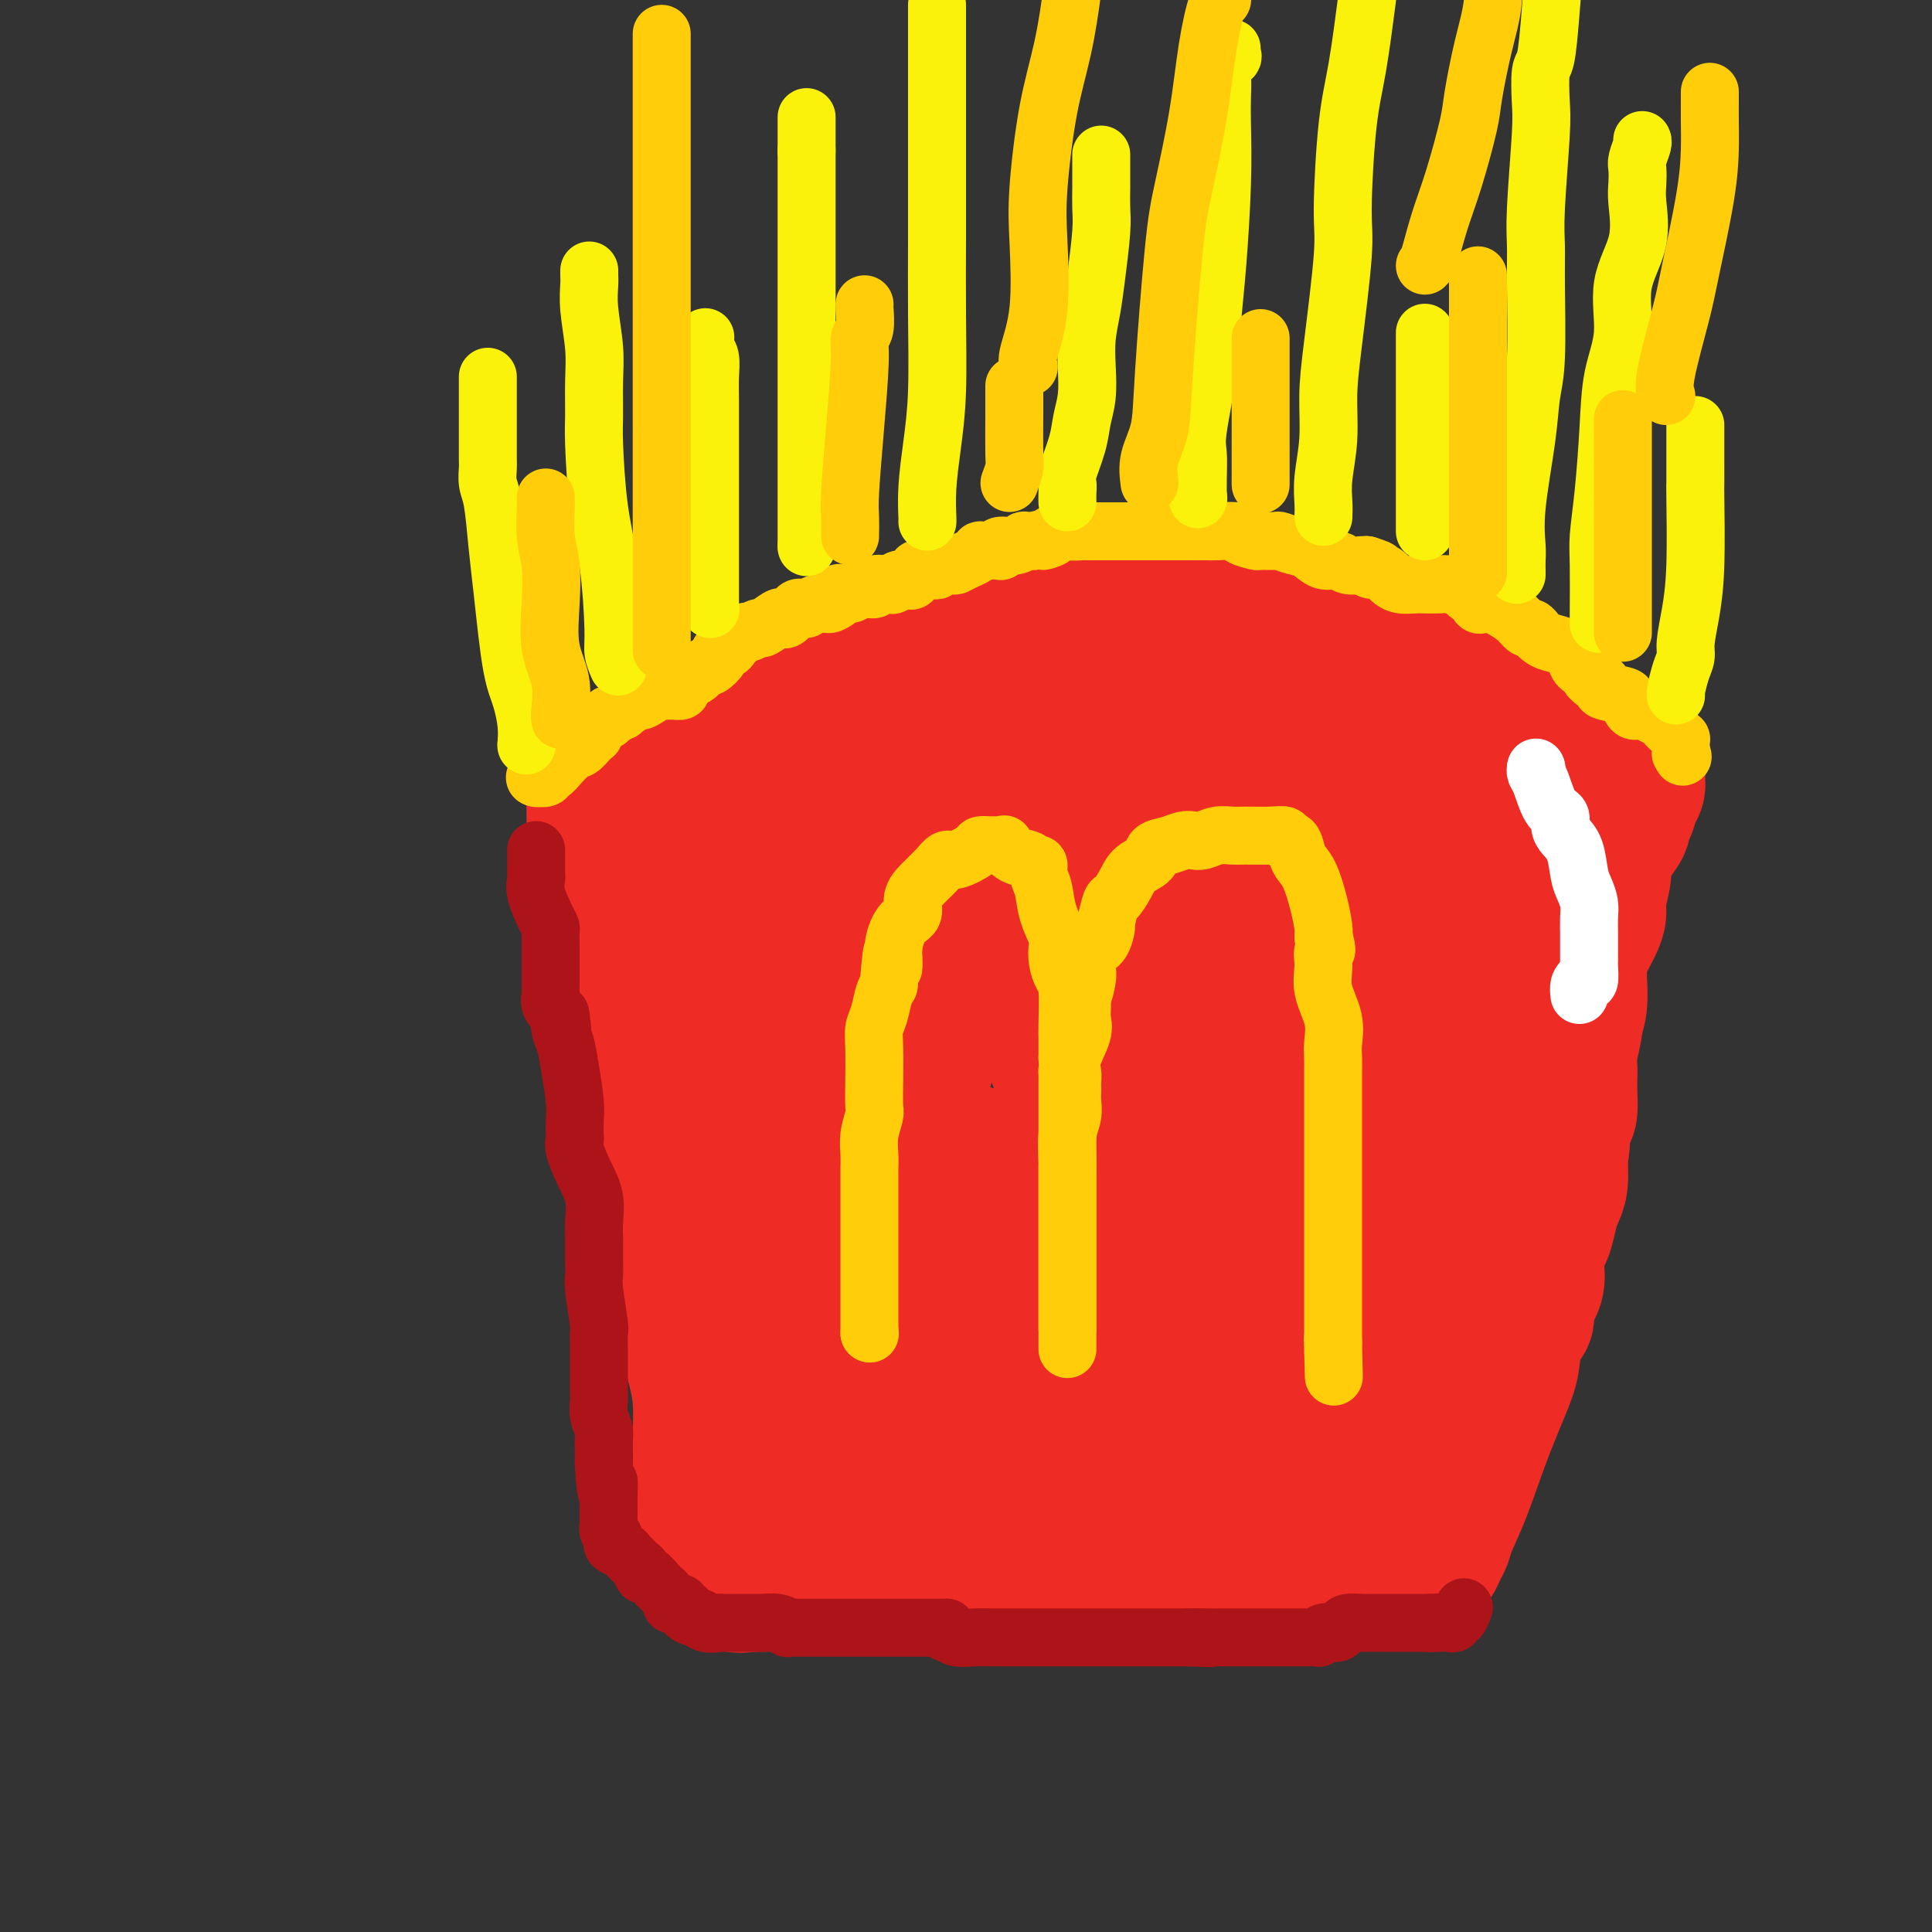 <svg viewBox='0 0 400 400' version='1.1' xmlns='http://www.w3.org/2000/svg' xmlns:xlink='http://www.w3.org/1999/xlink'><rect x="0" y="0" width="400" height="400" fill="#333333" stroke="none"/><g fill='none' stroke='rgb(238,43,36)' stroke-width='28' stroke-linecap='round' stroke-linejoin='round'><path d='M123,166c0.000,0.000 0.100,0.100 0.1,0.1'/><path d='M123,166c0.002,-0.192 0.004,-0.385 0,0c-0.004,0.385 -0.015,1.346 0,2c0.015,0.654 0.055,0.999 0,3c-0.055,2.001 -0.204,5.656 0,8c0.204,2.344 0.762,3.376 1,5c0.238,1.624 0.156,3.841 0,5c-0.156,1.159 -0.387,1.259 0,2c0.387,0.741 1.393,2.122 2,4c0.607,1.878 0.814,4.254 2,8c1.186,3.746 3.349,8.863 4,12c0.651,3.137 -0.211,4.293 0,5c0.211,0.707 1.493,0.966 2,2c0.507,1.034 0.237,2.843 0,4c-0.237,1.157 -0.442,1.661 0,3c0.442,1.339 1.531,3.514 2,6c0.469,2.486 0.319,5.285 1,8c0.681,2.715 2.195,5.347 3,7c0.805,1.653 0.903,2.326 1,3'/><path d='M141,253c2.647,10.555 0.766,4.941 0,4c-0.766,-0.941 -0.415,2.791 0,5c0.415,2.209 0.895,2.894 1,4c0.105,1.106 -0.165,2.633 0,4c0.165,1.367 0.766,2.575 1,4c0.234,1.425 0.101,3.066 0,4c-0.101,0.934 -0.171,1.162 0,2c0.171,0.838 0.582,2.287 1,4c0.418,1.713 0.844,3.689 1,6c0.156,2.311 0.042,4.956 0,7c-0.042,2.044 -0.011,3.487 0,4c0.011,0.513 0.003,0.096 0,1c-0.003,0.904 -0.001,3.130 0,4c0.001,0.870 0.000,0.385 0,1c-0.000,0.615 0.001,2.329 0,3c-0.001,0.671 -0.002,0.300 0,1c0.002,0.700 0.008,2.470 0,3c-0.008,0.530 -0.030,-0.181 0,0c0.030,0.181 0.112,1.253 0,2c-0.112,0.747 -0.419,1.170 0,2c0.419,0.830 1.564,2.066 2,3c0.436,0.934 0.164,1.564 0,2c-0.164,0.436 -0.221,0.677 0,1c0.221,0.323 0.721,0.728 1,1c0.279,0.272 0.339,0.413 1,1c0.661,0.587 1.923,1.621 3,2c1.077,0.379 1.968,0.101 4,0c2.032,-0.101 5.204,-0.027 7,0c1.796,0.027 2.214,0.007 3,0c0.786,-0.007 1.939,-0.002 3,0c1.061,0.002 2.031,0.001 3,0'/><path d='M172,328c4.031,0.000 4.108,0.000 5,0c0.892,-0.000 2.599,-0.000 4,0c1.401,0.000 2.496,0.000 4,0c1.504,-0.000 3.416,-0.000 5,0c1.584,0.000 2.839,0.000 4,0c1.161,-0.000 2.228,-0.000 3,0c0.772,0.000 1.248,0.000 3,0c1.752,-0.000 4.780,-0.000 7,0c2.220,0.000 3.632,0.000 5,0c1.368,-0.000 2.692,-0.000 4,0c1.308,0.000 2.600,0.001 4,0c1.400,-0.001 2.907,-0.004 4,0c1.093,0.004 1.772,0.015 3,0c1.228,-0.015 3.004,-0.056 5,0c1.996,0.056 4.210,0.207 6,0c1.790,-0.207 3.155,-0.774 4,-1c0.845,-0.226 1.169,-0.112 2,0c0.831,0.112 2.168,0.223 3,0c0.832,-0.223 1.157,-0.778 2,-1c0.843,-0.222 2.203,-0.111 3,0c0.797,0.111 1.031,0.222 2,0c0.969,-0.222 2.673,-0.777 4,-1c1.327,-0.223 2.277,-0.112 3,0c0.723,0.112 1.219,0.226 2,0c0.781,-0.226 1.846,-0.793 3,-1c1.154,-0.207 2.396,-0.056 3,0c0.604,0.056 0.571,0.015 1,0c0.429,-0.015 1.321,-0.004 2,0c0.679,0.004 1.144,0.001 2,0c0.856,-0.001 2.102,-0.000 3,0c0.898,0.000 1.449,0.000 2,0'/><path d='M279,324c16.929,-0.618 5.752,-0.165 2,0c-3.752,0.165 -0.078,0.040 2,0c2.078,-0.040 2.560,0.003 3,0c0.440,-0.003 0.839,-0.053 1,0c0.161,0.053 0.085,0.210 1,0c0.915,-0.210 2.823,-0.787 4,-1c1.177,-0.213 1.625,-0.063 2,0c0.375,0.063 0.678,0.039 1,0c0.322,-0.039 0.662,-0.094 1,0c0.338,0.094 0.673,0.337 1,0c0.327,-0.337 0.645,-1.254 1,-2c0.355,-0.746 0.745,-1.322 1,-2c0.255,-0.678 0.373,-1.459 1,-3c0.627,-1.541 1.763,-3.841 3,-7c1.237,-3.159 2.574,-7.178 4,-11c1.426,-3.822 2.940,-7.449 4,-10c1.060,-2.551 1.664,-4.026 2,-6c0.336,-1.974 0.402,-4.448 1,-6c0.598,-1.552 1.729,-2.182 2,-3c0.271,-0.818 -0.317,-1.823 0,-3c0.317,-1.177 1.538,-2.526 2,-4c0.462,-1.474 0.165,-3.073 0,-4c-0.165,-0.927 -0.199,-1.182 0,-2c0.199,-0.818 0.631,-2.198 1,-3c0.369,-0.802 0.673,-1.024 1,-2c0.327,-0.976 0.675,-2.705 1,-4c0.325,-1.295 0.626,-2.156 1,-3c0.374,-0.844 0.821,-1.670 1,-3c0.179,-1.330 0.089,-3.165 0,-5'/><path d='M323,240c1.038,-6.074 0.135,-4.758 0,-5c-0.135,-0.242 0.500,-2.043 1,-3c0.500,-0.957 0.865,-1.072 1,-2c0.135,-0.928 0.040,-2.670 0,-4c-0.040,-1.330 -0.026,-2.248 0,-3c0.026,-0.752 0.063,-1.336 0,-2c-0.063,-0.664 -0.227,-1.407 0,-3c0.227,-1.593 0.845,-4.038 1,-5c0.155,-0.962 -0.155,-0.443 0,-1c0.155,-0.557 0.773,-2.189 1,-4c0.227,-1.811 0.063,-3.800 0,-5c-0.063,-1.200 -0.024,-1.612 0,-2c0.024,-0.388 0.035,-0.751 0,-1c-0.035,-0.249 -0.116,-0.385 0,-1c0.116,-0.615 0.427,-1.708 1,-3c0.573,-1.292 1.406,-2.783 2,-4c0.594,-1.217 0.947,-2.161 1,-3c0.053,-0.839 -0.194,-1.575 0,-3c0.194,-1.425 0.830,-3.540 1,-5c0.170,-1.460 -0.127,-2.265 0,-3c0.127,-0.735 0.678,-1.399 1,-2c0.322,-0.601 0.415,-1.137 1,-2c0.585,-0.863 1.663,-2.051 2,-3c0.337,-0.949 -0.067,-1.658 0,-2c0.067,-0.342 0.606,-0.316 1,-1c0.394,-0.684 0.642,-2.078 1,-3c0.358,-0.922 0.825,-1.371 1,-2c0.175,-0.629 0.057,-1.437 0,-2c-0.057,-0.563 -0.054,-0.882 0,-1c0.054,-0.118 0.158,-0.034 0,0c-0.158,0.034 -0.579,0.017 -1,0'/><path d='M338,160c1.545,-6.178 -0.092,-1.623 -1,0c-0.908,1.623 -1.086,0.313 -1,0c0.086,-0.313 0.435,0.369 0,0c-0.435,-0.369 -1.653,-1.790 -3,-3c-1.347,-1.210 -2.822,-2.209 -4,-3c-1.178,-0.791 -2.057,-1.374 -3,-2c-0.943,-0.626 -1.949,-1.295 -4,-2c-2.051,-0.705 -5.145,-1.446 -7,-2c-1.855,-0.554 -2.470,-0.923 -4,-1c-1.530,-0.077 -3.975,0.137 -5,0c-1.025,-0.137 -0.630,-0.624 -3,-1c-2.370,-0.376 -7.503,-0.639 -11,-1c-3.497,-0.361 -5.356,-0.819 -7,-1c-1.644,-0.181 -3.072,-0.086 -4,0c-0.928,0.086 -1.356,0.163 -3,0c-1.644,-0.163 -4.505,-0.565 -7,-1c-2.495,-0.435 -4.625,-0.901 -7,-1c-2.375,-0.099 -4.997,0.169 -8,0c-3.003,-0.169 -6.388,-0.776 -8,-1c-1.612,-0.224 -1.451,-0.064 -2,0c-0.549,0.064 -1.808,0.031 -3,0c-1.192,-0.031 -2.318,-0.061 -4,0c-1.682,0.061 -3.922,0.212 -6,0c-2.078,-0.212 -3.995,-0.789 -6,-1c-2.005,-0.211 -4.098,-0.057 -6,0c-1.902,0.057 -3.612,0.015 -5,0c-1.388,-0.015 -2.455,-0.004 -4,0c-1.545,0.004 -3.569,0.001 -5,0c-1.431,-0.001 -2.270,-0.000 -4,0c-1.730,0.000 -4.351,0.000 -6,0c-1.649,-0.000 -2.324,-0.000 -3,0'/><path d='M194,140c-18.897,-0.845 -7.638,0.543 -4,1c3.638,0.457 -0.344,-0.018 -3,0c-2.656,0.018 -3.986,0.530 -5,1c-1.014,0.470 -1.713,0.899 -3,1c-1.287,0.101 -3.163,-0.128 -5,0c-1.837,0.128 -3.635,0.611 -5,1c-1.365,0.389 -2.296,0.685 -3,1c-0.704,0.315 -1.180,0.650 -2,1c-0.820,0.350 -1.985,0.715 -3,1c-1.015,0.285 -1.882,0.489 -3,1c-1.118,0.511 -2.488,1.327 -4,2c-1.512,0.673 -3.167,1.203 -5,2c-1.833,0.797 -3.844,1.861 -5,3c-1.156,1.139 -1.457,2.352 -2,3c-0.543,0.648 -1.330,0.732 -2,1c-0.670,0.268 -1.224,0.720 -2,1c-0.776,0.280 -1.772,0.389 -2,1c-0.228,0.611 0.314,1.726 0,2c-0.314,0.274 -1.485,-0.292 -2,0c-0.515,0.292 -0.376,1.440 -1,2c-0.624,0.560 -2.013,0.530 -3,1c-0.987,0.470 -1.574,1.439 -2,2c-0.426,0.561 -0.693,0.714 -1,1c-0.307,0.286 -0.656,0.705 -1,1c-0.344,0.295 -0.683,0.467 -1,1c-0.317,0.533 -0.610,1.426 -1,2c-0.390,0.574 -0.875,0.828 -1,1c-0.125,0.172 0.111,0.263 0,0c-0.111,-0.263 -0.568,-0.878 0,-1c0.568,-0.122 2.162,0.251 3,0c0.838,-0.251 0.919,-1.125 1,-2'/><path d='M127,171c0.797,-0.262 1.289,0.085 2,0c0.711,-0.085 1.643,-0.600 2,-1c0.357,-0.400 0.141,-0.686 1,-1c0.859,-0.314 2.793,-0.658 4,-1c1.207,-0.342 1.686,-0.683 2,-1c0.314,-0.317 0.462,-0.610 1,-1c0.538,-0.390 1.467,-0.878 2,-1c0.533,-0.122 0.670,0.123 1,0c0.330,-0.123 0.855,-0.613 2,-2c1.145,-1.387 2.912,-3.670 4,-5c1.088,-1.330 1.499,-1.707 3,-3c1.501,-1.293 4.092,-3.502 6,-5c1.908,-1.498 3.133,-2.285 4,-3c0.867,-0.715 1.378,-1.357 3,-2c1.622,-0.643 4.356,-1.288 6,-2c1.644,-0.712 2.198,-1.491 3,-2c0.802,-0.509 1.851,-0.746 3,-1c1.149,-0.254 2.398,-0.524 4,-1c1.602,-0.476 3.556,-1.157 5,-2c1.444,-0.843 2.379,-1.848 4,-3c1.621,-1.152 3.927,-2.451 6,-3c2.073,-0.549 3.914,-0.347 6,-1c2.086,-0.653 4.418,-2.161 6,-3c1.582,-0.839 2.415,-1.009 3,-1c0.585,0.009 0.922,0.199 3,0c2.078,-0.199 5.897,-0.785 9,-1c3.103,-0.215 5.492,-0.058 8,0c2.508,0.058 5.136,0.015 7,0c1.864,-0.015 2.963,-0.004 6,0c3.037,0.004 8.010,0.001 12,0c3.990,-0.001 6.995,-0.001 10,0'/><path d='M265,125c9.451,-0.016 5.579,0.442 5,1c-0.579,0.558 2.134,1.214 4,2c1.866,0.786 2.886,1.702 4,2c1.114,0.298 2.324,-0.022 3,0c0.676,0.022 0.819,0.386 2,1c1.181,0.614 3.399,1.477 5,2c1.601,0.523 2.586,0.705 4,1c1.414,0.295 3.256,0.702 4,1c0.744,0.298 0.391,0.486 1,1c0.609,0.514 2.179,1.354 3,2c0.821,0.646 0.892,1.097 1,1c0.108,-0.097 0.253,-0.742 1,0c0.747,0.742 2.094,2.870 3,4c0.906,1.130 1.369,1.261 2,2c0.631,0.739 1.430,2.085 2,3c0.570,0.915 0.910,1.399 1,2c0.090,0.601 -0.071,1.320 0,2c0.071,0.680 0.373,1.320 1,2c0.627,0.680 1.580,1.401 2,2c0.420,0.599 0.309,1.078 1,2c0.691,0.922 2.184,2.287 3,3c0.816,0.713 0.955,0.775 1,1c0.045,0.225 -0.002,0.615 0,1c0.002,0.385 0.054,0.765 0,1c-0.054,0.235 -0.214,0.324 0,1c0.214,0.676 0.800,1.939 1,4c0.200,2.061 0.012,4.920 0,7c-0.012,2.080 0.151,3.382 0,5c-0.151,1.618 -0.618,3.551 -1,5c-0.382,1.449 -0.681,2.414 -1,4c-0.319,1.586 -0.660,3.793 -1,6'/><path d='M316,196c-0.804,6.865 -1.313,10.529 -2,13c-0.687,2.471 -1.550,3.751 -2,5c-0.450,1.249 -0.487,2.467 -1,4c-0.513,1.533 -1.503,3.380 -2,5c-0.497,1.620 -0.500,3.013 -1,5c-0.500,1.987 -1.496,4.566 -2,7c-0.504,2.434 -0.516,4.721 -1,7c-0.484,2.279 -1.442,4.549 -2,6c-0.558,1.451 -0.718,2.082 -1,3c-0.282,0.918 -0.688,2.121 -1,3c-0.312,0.879 -0.532,1.434 -1,4c-0.468,2.566 -1.186,7.145 -2,10c-0.814,2.855 -1.724,3.987 -2,5c-0.276,1.013 0.081,1.908 0,3c-0.081,1.092 -0.599,2.382 -1,4c-0.401,1.618 -0.686,3.564 -1,5c-0.314,1.436 -0.657,2.363 -1,3c-0.343,0.637 -0.687,0.985 -1,2c-0.313,1.015 -0.596,2.698 -1,4c-0.404,1.302 -0.931,2.224 -1,3c-0.069,0.776 0.320,1.408 0,2c-0.320,0.592 -1.347,1.146 -2,2c-0.653,0.854 -0.931,2.008 -1,3c-0.069,0.992 0.070,1.821 0,2c-0.070,0.179 -0.348,-0.292 -1,0c-0.652,0.292 -1.679,1.346 -2,2c-0.321,0.654 0.063,0.907 0,1c-0.063,0.093 -0.574,0.025 -1,0c-0.426,-0.025 -0.769,-0.007 -1,0c-0.231,0.007 -0.352,0.002 -1,0c-0.648,-0.002 -1.824,-0.001 -3,0'/><path d='M278,309c-1.905,0.171 -3.669,0.098 -6,0c-2.331,-0.098 -5.230,-0.223 -9,0c-3.770,0.223 -8.412,0.792 -12,1c-3.588,0.208 -6.124,0.056 -8,0c-1.876,-0.056 -3.094,-0.015 -5,0c-1.906,0.015 -4.501,0.003 -6,0c-1.499,-0.003 -1.902,0.003 -3,0c-1.098,-0.003 -2.892,-0.015 -4,0c-1.108,0.015 -1.532,0.056 -3,0c-1.468,-0.056 -3.981,-0.208 -6,0c-2.019,0.208 -3.543,0.778 -5,1c-1.457,0.222 -2.848,0.098 -4,0c-1.152,-0.098 -2.064,-0.170 -3,0c-0.936,0.170 -1.894,0.581 -3,1c-1.106,0.419 -2.358,0.844 -3,1c-0.642,0.156 -0.674,0.042 -1,0c-0.326,-0.042 -0.944,-0.011 -2,0c-1.056,0.011 -2.548,0.003 -4,0c-1.452,-0.003 -2.865,-0.001 -4,0c-1.135,0.001 -1.992,0.000 -3,0c-1.008,-0.000 -2.168,0.000 -3,0c-0.832,-0.000 -1.336,-0.001 -2,0c-0.664,0.001 -1.489,0.004 -2,0c-0.511,-0.004 -0.707,-0.015 -1,0c-0.293,0.015 -0.684,0.057 -1,0c-0.316,-0.057 -0.557,-0.211 -1,0c-0.443,0.211 -1.088,0.789 -2,1c-0.912,0.211 -2.090,0.057 -3,0c-0.910,-0.057 -1.553,-0.015 -2,0c-0.447,0.015 -0.699,0.004 -1,0c-0.301,-0.004 -0.650,-0.002 -1,0'/><path d='M165,314c-17.938,0.801 -6.282,0.304 -2,0c4.282,-0.304 1.189,-0.413 0,0c-1.189,0.413 -0.476,1.350 -1,-1c-0.524,-2.350 -2.285,-7.986 -3,-12c-0.715,-4.014 -0.384,-6.407 -1,-9c-0.616,-2.593 -2.178,-5.388 -3,-8c-0.822,-2.612 -0.905,-5.041 -1,-7c-0.095,-1.959 -0.201,-3.448 -1,-7c-0.799,-3.552 -2.291,-9.167 -3,-13c-0.709,-3.833 -0.637,-5.884 -1,-8c-0.363,-2.116 -1.162,-4.297 -2,-7c-0.838,-2.703 -1.716,-5.930 -2,-8c-0.284,-2.070 0.026,-2.984 0,-5c-0.026,-2.016 -0.387,-5.134 -1,-7c-0.613,-1.866 -1.478,-2.481 -2,-4c-0.522,-1.519 -0.700,-3.943 -1,-6c-0.300,-2.057 -0.721,-3.748 -1,-5c-0.279,-1.252 -0.414,-2.065 -1,-4c-0.586,-1.935 -1.621,-4.991 -2,-7c-0.379,-2.009 -0.101,-2.971 0,-4c0.101,-1.029 0.025,-2.124 0,-3c-0.025,-0.876 -0.000,-1.533 0,-2c0.000,-0.467 -0.025,-0.743 0,-1c0.025,-0.257 0.101,-0.496 0,-1c-0.101,-0.504 -0.377,-1.273 0,-2c0.377,-0.727 1.409,-1.412 2,-3c0.591,-1.588 0.741,-4.077 1,-5c0.259,-0.923 0.626,-0.278 1,-1c0.374,-0.722 0.755,-2.810 4,-5c3.245,-2.190 9.356,-4.483 13,-6c3.644,-1.517 4.822,-2.259 6,-3'/><path d='M164,160c4.215,-2.984 2.753,-2.945 3,-3c0.247,-0.055 2.204,-0.205 5,-1c2.796,-0.795 6.431,-2.236 9,-3c2.569,-0.764 4.073,-0.849 6,-1c1.927,-0.151 4.277,-0.366 7,-1c2.723,-0.634 5.819,-1.687 8,-2c2.181,-0.313 3.448,0.112 6,0c2.552,-0.112 6.390,-0.762 9,-1c2.610,-0.238 3.993,-0.065 6,0c2.007,0.065 4.640,0.020 7,0c2.360,-0.020 4.448,-0.016 7,0c2.552,0.016 5.569,0.045 8,0c2.431,-0.045 4.277,-0.165 7,0c2.723,0.165 6.325,0.613 8,1c1.675,0.387 1.424,0.711 2,1c0.576,0.289 1.979,0.544 4,1c2.021,0.456 4.660,1.115 7,2c2.340,0.885 4.381,1.996 6,3c1.619,1.004 2.817,1.902 4,3c1.183,1.098 2.352,2.396 4,4c1.648,1.604 3.775,3.513 5,5c1.225,1.487 1.547,2.552 2,4c0.453,1.448 1.035,3.278 2,4c0.965,0.722 2.311,0.334 4,3c1.689,2.666 3.721,8.385 5,13c1.279,4.615 1.805,8.125 2,10c0.195,1.875 0.061,2.116 0,3c-0.061,0.884 -0.047,2.412 0,4c0.047,1.588 0.128,3.235 0,5c-0.128,1.765 -0.465,3.647 -1,6c-0.535,2.353 -1.267,5.176 -2,8'/><path d='M304,228c-1.106,5.696 -2.372,6.935 -3,8c-0.628,1.065 -0.620,1.956 -1,3c-0.380,1.044 -1.149,2.241 -2,4c-0.851,1.759 -1.783,4.080 -2,6c-0.217,1.920 0.280,3.439 0,5c-0.280,1.561 -1.339,3.163 -2,5c-0.661,1.837 -0.925,3.907 -2,6c-1.075,2.093 -2.962,4.209 -4,6c-1.038,1.791 -1.227,3.258 -2,5c-0.773,1.742 -2.131,3.759 -3,5c-0.869,1.241 -1.249,1.706 -2,3c-0.751,1.294 -1.871,3.418 -3,5c-1.129,1.582 -2.265,2.623 -3,4c-0.735,1.377 -1.069,3.091 -2,4c-0.931,0.909 -2.461,1.014 -4,2c-1.539,0.986 -3.088,2.853 -5,4c-1.912,1.147 -4.187,1.575 -6,2c-1.813,0.425 -3.164,0.847 -5,1c-1.836,0.153 -4.156,0.037 -6,0c-1.844,-0.037 -3.210,0.006 -5,0c-1.790,-0.006 -4.002,-0.060 -6,0c-1.998,0.060 -3.782,0.233 -6,0c-2.218,-0.233 -4.871,-0.871 -7,-1c-2.129,-0.129 -3.733,0.253 -5,0c-1.267,-0.253 -2.198,-1.140 -5,-2c-2.802,-0.860 -7.475,-1.695 -11,-2c-3.525,-0.305 -5.900,-0.082 -8,0c-2.100,0.082 -3.924,0.022 -5,0c-1.076,-0.022 -1.405,-0.006 -2,0c-0.595,0.006 -1.456,0.002 -2,0c-0.544,-0.002 -0.772,-0.001 -1,0'/><path d='M184,301c-7.013,-0.942 -1.547,-0.796 0,-1c1.547,-0.204 -0.825,-0.758 -2,-2c-1.175,-1.242 -1.152,-3.174 -1,-6c0.152,-2.826 0.433,-6.547 0,-9c-0.433,-2.453 -1.580,-3.638 -2,-8c-0.420,-4.362 -0.113,-11.902 0,-17c0.113,-5.098 0.030,-7.754 0,-10c-0.030,-2.246 -0.008,-4.084 0,-6c0.008,-1.916 0.002,-3.912 0,-7c-0.002,-3.088 -0.002,-7.270 0,-10c0.002,-2.730 0.004,-4.009 0,-5c-0.004,-0.991 -0.013,-1.693 0,-3c0.013,-1.307 0.049,-3.217 0,-4c-0.049,-0.783 -0.182,-0.439 0,-1c0.182,-0.561 0.679,-2.027 1,-3c0.321,-0.973 0.467,-1.454 1,-3c0.533,-1.546 1.452,-4.157 2,-6c0.548,-1.843 0.724,-2.917 1,-4c0.276,-1.083 0.651,-2.176 1,-3c0.349,-0.824 0.670,-1.379 1,-2c0.330,-0.621 0.669,-1.308 1,-2c0.331,-0.692 0.655,-1.389 1,-2c0.345,-0.611 0.712,-1.136 1,-2c0.288,-0.864 0.499,-2.069 1,-3c0.501,-0.931 1.293,-1.590 2,-2c0.707,-0.410 1.330,-0.570 2,-1c0.670,-0.430 1.387,-1.129 2,-2c0.613,-0.871 1.123,-1.914 2,-3c0.877,-1.086 2.121,-2.215 3,-3c0.879,-0.785 1.394,-1.224 2,-2c0.606,-0.776 1.303,-1.888 2,-3'/><path d='M205,166c2.823,-3.126 2.379,-2.941 3,-3c0.621,-0.059 2.306,-0.362 3,-1c0.694,-0.638 0.397,-1.611 1,-2c0.603,-0.389 2.108,-0.195 3,0c0.892,0.195 1.172,0.392 2,0c0.828,-0.392 2.204,-1.373 4,-2c1.796,-0.627 4.011,-0.901 6,-1c1.989,-0.099 3.751,-0.023 5,0c1.249,0.023 1.986,-0.006 3,0c1.014,0.006 2.306,0.047 3,0c0.694,-0.047 0.790,-0.184 2,0c1.210,0.184 3.534,0.688 5,1c1.466,0.312 2.075,0.433 3,1c0.925,0.567 2.165,1.580 4,4c1.835,2.420 4.265,6.248 6,9c1.735,2.752 2.776,4.428 4,6c1.224,1.572 2.633,3.039 4,5c1.367,1.961 2.693,4.417 5,9c2.307,4.583 5.595,11.292 7,15c1.405,3.708 0.927,4.414 1,6c0.073,1.586 0.697,4.052 1,7c0.303,2.948 0.284,6.378 0,11c-0.284,4.622 -0.832,10.436 -2,14c-1.168,3.564 -2.954,4.877 -4,7c-1.046,2.123 -1.352,5.054 -3,10c-1.648,4.946 -4.638,11.905 -7,16c-2.362,4.095 -4.094,5.327 -6,7c-1.906,1.673 -3.985,3.789 -6,6c-2.015,2.211 -3.966,4.518 -7,7c-3.034,2.482 -7.153,5.138 -10,7c-2.847,1.862 -4.424,2.931 -6,4'/><path d='M229,309c-6.317,5.230 -4.608,2.805 -7,2c-2.392,-0.805 -8.885,0.011 -13,0c-4.115,-0.011 -5.853,-0.848 -8,-2c-2.147,-1.152 -4.703,-2.620 -7,-4c-2.297,-1.380 -4.337,-2.673 -7,-4c-2.663,-1.327 -5.950,-2.688 -8,-4c-2.050,-1.312 -2.862,-2.574 -4,-5c-1.138,-2.426 -2.603,-6.015 -4,-11c-1.397,-4.985 -2.725,-11.366 -3,-17c-0.275,-5.634 0.504,-10.519 2,-16c1.496,-5.481 3.709,-11.556 6,-16c2.291,-4.444 4.658,-7.255 8,-12c3.342,-4.745 7.657,-11.422 11,-15c3.343,-3.578 5.712,-4.058 7,-5c1.288,-0.942 1.493,-2.348 2,-3c0.507,-0.652 1.315,-0.550 2,-1c0.685,-0.450 1.247,-1.451 1,-2c-0.247,-0.549 -1.302,-0.646 -2,0c-0.698,0.646 -1.041,2.033 -2,4c-0.959,1.967 -2.536,4.513 -5,9c-2.464,4.487 -5.815,10.916 -9,22c-3.185,11.084 -6.205,26.821 -8,37c-1.795,10.179 -2.366,14.798 -2,19c0.366,4.202 1.668,7.988 2,10c0.332,2.012 -0.306,2.249 0,3c0.306,0.751 1.556,2.016 4,3c2.444,0.984 6.081,1.688 9,2c2.919,0.312 5.120,0.232 8,-3c2.880,-3.232 6.440,-9.616 10,-16'/><path d='M212,284c2.407,-4.121 3.426,-6.423 4,-10c0.574,-3.577 0.703,-8.428 1,-12c0.297,-3.572 0.763,-5.864 0,-9c-0.763,-3.136 -2.756,-7.116 -4,-9c-1.244,-1.884 -1.740,-1.671 -3,-2c-1.260,-0.329 -3.283,-1.201 -5,-2c-1.717,-0.799 -3.126,-1.525 -7,-2c-3.874,-0.475 -10.212,-0.698 -15,0c-4.788,0.698 -8.024,2.319 -11,4c-2.976,1.681 -5.691,3.423 -8,6c-2.309,2.577 -4.210,5.987 -6,8c-1.790,2.013 -3.468,2.627 -4,3c-0.532,0.373 0.082,0.503 0,1c-0.082,0.497 -0.859,1.360 -1,2c-0.141,0.640 0.354,1.058 0,-1c-0.354,-2.058 -1.559,-6.593 -2,-13c-0.441,-6.407 -0.120,-14.685 0,-22c0.120,-7.315 0.039,-13.667 0,-17c-0.039,-3.333 -0.034,-3.648 0,-5c0.034,-1.352 0.098,-3.739 0,-5c-0.098,-1.261 -0.360,-1.394 0,-2c0.360,-0.606 1.340,-1.686 2,-3c0.660,-1.314 0.999,-2.864 1,-4c0.001,-1.136 -0.334,-1.859 0,-3c0.334,-1.141 1.339,-2.701 2,-4c0.661,-1.299 0.978,-2.337 1,-3c0.022,-0.663 -0.252,-0.951 0,-1c0.252,-0.049 1.029,0.141 1,0c-0.029,-0.141 -0.866,-0.612 1,-1c1.866,-0.388 6.433,-0.694 11,-1'/><path d='M170,177c3.222,-0.586 4.776,-0.549 7,-1c2.224,-0.451 5.118,-1.388 7,-2c1.882,-0.612 2.750,-0.897 3,-1c0.250,-0.103 -0.120,-0.022 0,0c0.120,0.022 0.731,-0.016 1,0c0.269,0.016 0.197,0.084 0,1c-0.197,0.916 -0.518,2.678 -1,5c-0.482,2.322 -1.126,5.202 -2,10c-0.874,4.798 -1.978,11.513 -3,16c-1.022,4.487 -1.961,6.747 -3,9c-1.039,2.253 -2.179,4.500 -3,6c-0.821,1.500 -1.324,2.251 -2,3c-0.676,0.749 -1.525,1.494 -2,2c-0.475,0.506 -0.577,0.772 -1,1c-0.423,0.228 -1.168,0.417 -2,1c-0.832,0.583 -1.751,1.559 -3,3c-1.249,1.441 -2.829,3.347 -4,5c-1.171,1.653 -1.935,3.052 -3,5c-1.065,1.948 -2.433,4.446 -3,8c-0.567,3.554 -0.333,8.163 0,12c0.333,3.837 0.763,6.901 2,10c1.237,3.099 3.279,6.231 5,9c1.721,2.769 3.121,5.173 6,8c2.879,2.827 7.235,6.077 10,8c2.765,1.923 3.937,2.518 5,3c1.063,0.482 2.018,0.852 3,1c0.982,0.148 1.991,0.074 3,0'/><path d='M190,299c3.583,1.932 2.040,0.761 2,0c-0.040,-0.761 1.422,-1.113 2,-1c0.578,0.113 0.272,0.692 1,-2c0.728,-2.692 2.492,-8.653 3,-14c0.508,-5.347 -0.238,-10.078 -1,-16c-0.762,-5.922 -1.538,-13.035 -3,-18c-1.462,-4.965 -3.609,-7.784 -5,-11c-1.391,-3.216 -2.027,-6.830 -3,-9c-0.973,-2.170 -2.284,-2.897 -3,-4c-0.716,-1.103 -0.837,-2.581 -1,-3c-0.163,-0.419 -0.369,0.222 -1,0c-0.631,-0.222 -1.689,-1.307 -2,-2c-0.311,-0.693 0.124,-0.995 0,-1c-0.124,-0.005 -0.807,0.286 -1,0c-0.193,-0.286 0.105,-1.150 0,-2c-0.105,-0.850 -0.613,-1.688 -1,-3c-0.387,-1.312 -0.654,-3.100 -1,-5c-0.346,-1.900 -0.770,-3.914 -1,-6c-0.230,-2.086 -0.264,-4.246 0,-6c0.264,-1.754 0.828,-3.104 1,-4c0.172,-0.896 -0.047,-1.338 0,-2c0.047,-0.662 0.362,-1.543 1,-3c0.638,-1.457 1.600,-3.490 2,-5c0.400,-1.510 0.237,-2.497 0,-3c-0.237,-0.503 -0.550,-0.521 0,-1c0.550,-0.479 1.961,-1.418 2,-2c0.039,-0.582 -1.293,-0.808 1,-2c2.293,-1.192 8.213,-3.350 13,-5c4.787,-1.650 8.443,-2.790 15,-4c6.557,-1.210 16.016,-2.488 22,-3c5.984,-0.512 8.492,-0.256 11,0'/><path d='M243,162c6.281,-0.577 5.483,-0.519 6,0c0.517,0.519 2.349,1.498 4,2c1.651,0.502 3.121,0.527 5,1c1.879,0.473 4.167,1.393 6,2c1.833,0.607 3.212,0.899 5,2c1.788,1.101 3.986,3.011 5,4c1.014,0.989 0.846,1.058 2,3c1.154,1.942 3.632,5.757 5,8c1.368,2.243 1.626,2.915 2,9c0.374,6.085 0.865,17.582 1,25c0.135,7.418 -0.085,10.755 -2,16c-1.915,5.245 -5.526,12.397 -9,19c-3.474,6.603 -6.812,12.658 -10,18c-3.188,5.342 -6.225,9.970 -9,14c-2.775,4.030 -5.289,7.461 -7,10c-1.711,2.539 -2.620,4.186 -4,6c-1.380,1.814 -3.231,3.795 -4,5c-0.769,1.205 -0.458,1.634 -1,2c-0.542,0.366 -1.939,0.669 -3,1c-1.061,0.331 -1.786,0.690 -3,1c-1.214,0.310 -2.916,0.572 -4,0c-1.084,-0.572 -1.548,-1.978 -2,-3c-0.452,-1.022 -0.891,-1.660 -1,-6c-0.109,-4.340 0.111,-12.383 3,-22c2.889,-9.617 8.448,-20.809 12,-28c3.552,-7.191 5.096,-10.381 7,-14c1.904,-3.619 4.168,-7.669 6,-11c1.832,-3.331 3.233,-5.944 4,-8c0.767,-2.056 0.899,-3.553 1,-4c0.101,-0.447 0.172,0.158 0,-2c-0.172,-2.158 -0.586,-7.079 -1,-12'/><path d='M257,200c-0.293,-3.457 -1.026,-3.101 -2,-4c-0.974,-0.899 -2.189,-3.054 -3,-4c-0.811,-0.946 -1.218,-0.682 -3,-1c-1.782,-0.318 -4.938,-1.217 -7,-2c-2.062,-0.783 -3.030,-1.450 -5,-2c-1.970,-0.550 -4.944,-0.985 -7,-1c-2.056,-0.015 -3.195,0.388 -5,0c-1.805,-0.388 -4.276,-1.568 -6,-2c-1.724,-0.432 -2.701,-0.116 -4,0c-1.299,0.116 -2.921,0.031 -4,0c-1.079,-0.031 -1.617,-0.009 -2,0c-0.383,0.009 -0.613,0.004 -1,0c-0.387,-0.004 -0.932,-0.006 -1,0c-0.068,0.006 0.341,0.020 0,0c-0.341,-0.020 -1.434,-0.073 -2,0c-0.566,0.073 -0.607,0.271 0,2c0.607,1.729 1.861,4.990 4,10c2.139,5.010 5.161,11.769 9,22c3.839,10.231 8.493,23.933 11,32c2.507,8.067 2.867,10.499 3,13c0.133,2.501 0.038,5.071 0,7c-0.038,1.929 -0.021,3.216 0,4c0.021,0.784 0.044,1.066 0,1c-0.044,-0.066 -0.155,-0.480 0,1c0.155,1.480 0.578,4.854 0,-3c-0.578,-7.854 -2.155,-26.936 -3,-37c-0.845,-10.064 -0.959,-11.110 -1,-14c-0.041,-2.890 -0.011,-7.624 0,-12c0.011,-4.376 0.003,-8.393 0,-10c-0.003,-1.607 -0.002,-0.803 0,0'/><path d='M228,200c-0.729,-11.143 -0.553,-2.001 2,4c2.553,6.001 7.483,8.862 13,15c5.517,6.138 11.622,15.553 18,28c6.378,12.447 13.030,27.925 16,36c2.970,8.075 2.258,8.747 2,10c-0.258,1.253 -0.064,3.087 0,4c0.064,0.913 -0.004,0.903 0,1c0.004,0.097 0.079,0.300 0,0c-0.079,-0.300 -0.312,-1.102 -2,-3c-1.688,-1.898 -4.830,-4.893 -9,-11c-4.170,-6.107 -9.366,-15.328 -12,-22c-2.634,-6.672 -2.705,-10.797 -3,-14c-0.295,-3.203 -0.814,-5.484 -1,-7c-0.186,-1.516 -0.039,-2.265 0,-3c0.039,-0.735 -0.031,-1.454 0,-2c0.031,-0.546 0.163,-0.918 0,-1c-0.163,-0.082 -0.620,0.127 -1,0c-0.380,-0.127 -0.683,-0.589 -1,0c-0.317,0.589 -0.649,2.228 -2,5c-1.351,2.772 -3.721,6.675 -5,11c-1.279,4.325 -1.467,9.071 -2,14c-0.533,4.929 -1.411,10.039 -2,14c-0.589,3.961 -0.890,6.771 -1,9c-0.110,2.229 -0.030,3.876 0,5c0.030,1.124 0.008,1.726 0,2c-0.008,0.274 -0.002,0.221 0,0c0.002,-0.221 0.001,-0.611 0,-1'/><path d='M238,294c-0.381,6.288 1.166,0.508 2,-2c0.834,-2.508 0.956,-1.744 1,-2c0.044,-0.256 0.012,-1.530 0,-2c-0.012,-0.470 -0.003,-0.134 0,0c0.003,0.134 0.002,0.067 0,0'/></g>
<g fill='none' stroke='rgb(255,205,10)' stroke-width='12' stroke-linecap='round' stroke-linejoin='round'><path d='M111,161c0.000,0.000 0.100,0.100 0.1,0.1'/><path d='M111,161c-0.231,-0.033 -0.463,-0.067 0,0c0.463,0.067 1.620,0.234 2,0c0.380,-0.234 -0.018,-0.871 0,-1c0.018,-0.129 0.453,0.248 1,0c0.547,-0.248 1.206,-1.123 2,-2c0.794,-0.877 1.722,-1.758 2,-2c0.278,-0.242 -0.093,0.155 0,0c0.093,-0.155 0.651,-0.863 1,-1c0.349,-0.137 0.487,0.296 1,0c0.513,-0.296 1.399,-1.322 2,-2c0.601,-0.678 0.917,-1.008 1,-1c0.083,0.008 -0.066,0.356 0,0c0.066,-0.356 0.348,-1.415 1,-2c0.652,-0.585 1.676,-0.696 2,-1c0.324,-0.304 -0.050,-0.801 0,-1c0.050,-0.199 0.525,-0.099 1,0'/><path d='M127,148c2.976,-2.272 2.417,-1.454 2,-1c-0.417,0.454 -0.692,0.542 0,0c0.692,-0.542 2.352,-1.715 3,-2c0.648,-0.285 0.283,0.317 1,0c0.717,-0.317 2.517,-1.552 3,-2c0.483,-0.448 -0.352,-0.109 0,0c0.352,0.109 1.891,-0.012 3,0c1.109,0.012 1.789,0.158 2,0c0.211,-0.158 -0.045,-0.621 0,-1c0.045,-0.379 0.392,-0.674 1,-1c0.608,-0.326 1.478,-0.683 2,-1c0.522,-0.317 0.698,-0.595 1,-1c0.302,-0.405 0.730,-0.936 1,-1c0.270,-0.064 0.381,0.340 1,0c0.619,-0.340 1.746,-1.423 2,-2c0.254,-0.577 -0.365,-0.647 0,-1c0.365,-0.353 1.713,-0.989 2,-1c0.287,-0.011 -0.486,0.601 0,0c0.486,-0.601 2.232,-2.417 3,-3c0.768,-0.583 0.559,0.068 1,0c0.441,-0.068 1.532,-0.853 2,-1c0.468,-0.147 0.314,0.345 1,0c0.686,-0.345 2.211,-1.528 3,-2c0.789,-0.472 0.843,-0.232 1,0c0.157,0.232 0.419,0.455 1,0c0.581,-0.455 1.483,-1.590 2,-2c0.517,-0.410 0.650,-0.096 1,0c0.350,0.096 0.919,-0.026 1,0c0.081,0.026 -0.324,0.199 0,0c0.324,-0.199 1.378,-0.771 2,-1c0.622,-0.229 0.811,-0.114 1,0'/><path d='M170,125c7.088,-3.432 3.309,-0.512 2,0c-1.309,0.512 -0.147,-1.383 1,-2c1.147,-0.617 2.279,0.045 3,0c0.721,-0.045 1.030,-0.796 2,-1c0.970,-0.204 2.602,0.138 3,0c0.398,-0.138 -0.436,-0.755 0,-1c0.436,-0.245 2.144,-0.116 3,0c0.856,0.116 0.861,0.220 1,0c0.139,-0.220 0.414,-0.763 1,-1c0.586,-0.237 1.484,-0.169 2,0c0.516,0.169 0.648,0.437 1,0c0.352,-0.437 0.922,-1.580 1,-2c0.078,-0.420 -0.336,-0.116 0,0c0.336,0.116 1.421,0.045 2,0c0.579,-0.045 0.651,-0.064 1,0c0.349,0.064 0.975,0.210 1,0c0.025,-0.210 -0.551,-0.777 0,-1c0.551,-0.223 2.229,-0.102 3,0c0.771,0.102 0.636,0.185 1,0c0.364,-0.185 1.227,-0.638 2,-1c0.773,-0.362 1.454,-0.633 2,-1c0.546,-0.367 0.956,-0.829 1,-1c0.044,-0.171 -0.278,-0.050 0,0c0.278,0.050 1.155,0.028 2,0c0.845,-0.028 1.656,-0.064 2,0c0.344,0.064 0.220,0.227 0,0c-0.220,-0.227 -0.537,-0.845 0,-1c0.537,-0.155 1.927,0.154 3,0c1.073,-0.154 1.827,-0.772 2,-1c0.173,-0.228 -0.236,-0.065 0,0c0.236,0.065 1.118,0.033 2,0'/><path d='M214,112c7.097,-1.890 2.841,-0.114 2,0c-0.841,0.114 1.733,-1.434 3,-2c1.267,-0.566 1.226,-0.152 2,0c0.774,0.152 2.361,0.041 3,0c0.639,-0.041 0.329,-0.011 1,0c0.671,0.011 2.325,0.003 3,0c0.675,-0.003 0.373,-0.001 1,0c0.627,0.001 2.183,0.000 3,0c0.817,-0.000 0.896,-0.000 1,0c0.104,0.000 0.235,0.000 1,0c0.765,-0.000 2.166,-0.000 3,0c0.834,0.000 1.102,0.000 2,0c0.898,-0.000 2.425,-0.000 3,0c0.575,0.000 0.196,0.000 0,0c-0.196,-0.000 -0.209,-0.001 1,0c1.209,0.001 3.642,0.003 5,0c1.358,-0.003 1.643,-0.011 2,0c0.357,0.011 0.786,0.041 2,0c1.214,-0.041 3.212,-0.154 4,0c0.788,0.154 0.366,0.576 1,1c0.634,0.424 2.322,0.849 3,1c0.678,0.151 0.345,0.028 1,0c0.655,-0.028 2.300,0.039 3,0c0.700,-0.039 0.457,-0.183 1,0c0.543,0.183 1.873,0.694 3,1c1.127,0.306 2.049,0.408 3,1c0.951,0.592 1.929,1.675 3,2c1.071,0.325 2.236,-0.109 3,0c0.764,0.109 1.129,0.760 2,1c0.871,0.240 2.249,0.069 3,0c0.751,-0.069 0.876,-0.034 1,0'/><path d='M283,117c4.372,1.322 1.803,1.129 1,1c-0.803,-0.129 0.159,-0.192 1,0c0.841,0.192 1.561,0.640 2,1c0.439,0.360 0.597,0.633 1,1c0.403,0.367 1.051,0.830 2,1c0.949,0.170 2.198,0.048 3,0c0.802,-0.048 1.156,-0.023 2,0c0.844,0.023 2.176,0.043 3,0c0.824,-0.043 1.138,-0.147 2,0c0.862,0.147 2.272,0.547 3,1c0.728,0.453 0.772,0.959 1,1c0.228,0.041 0.638,-0.382 1,0c0.362,0.382 0.676,1.569 1,2c0.324,0.431 0.656,0.107 1,0c0.344,-0.107 0.698,0.004 1,0c0.302,-0.004 0.553,-0.121 1,0c0.447,0.121 1.090,0.481 2,1c0.910,0.519 2.085,1.196 3,2c0.915,0.804 1.568,1.735 2,2c0.432,0.265 0.643,-0.136 1,0c0.357,0.136 0.862,0.809 1,1c0.138,0.191 -0.089,-0.101 0,0c0.089,0.101 0.495,0.594 1,1c0.505,0.406 1.110,0.726 2,1c0.890,0.274 2.067,0.503 3,1c0.933,0.497 1.622,1.260 2,2c0.378,0.740 0.444,1.455 1,2c0.556,0.545 1.603,0.919 2,1c0.397,0.081 0.145,-0.132 0,0c-0.145,0.132 -0.184,0.609 0,1c0.184,0.391 0.592,0.695 1,1'/><path d='M330,141c3.398,2.427 1.393,0.494 1,0c-0.393,-0.494 0.826,0.449 1,1c0.174,0.551 -0.696,0.708 0,1c0.696,0.292 2.957,0.720 4,1c1.043,0.280 0.868,0.413 1,1c0.132,0.587 0.572,1.628 1,2c0.428,0.372 0.846,0.074 1,0c0.154,-0.074 0.044,0.074 0,0c-0.044,-0.074 -0.023,-0.371 1,0c1.023,0.371 3.048,1.410 4,2c0.952,0.590 0.829,0.732 1,1c0.171,0.268 0.634,0.663 1,1c0.366,0.337 0.634,0.615 1,1c0.366,0.385 0.830,0.877 1,1c0.170,0.123 0.046,-0.122 0,0c-0.046,0.122 -0.012,0.610 0,1c0.012,0.390 0.004,0.683 0,1c-0.004,0.317 -0.002,0.659 0,1'/><path d='M348,156c0.667,1.167 0.333,0.583 0,0'/><path d='M180,276c0.000,0.000 0.100,0.100 0.1,0.1'/><path d='M180,276c-0.000,0.030 -0.000,0.060 0,0c0.000,-0.060 0.000,-0.210 0,-1c-0.000,-0.790 -0.000,-2.218 0,-4c0.000,-1.782 0.000,-3.917 0,-5c-0.000,-1.083 -0.000,-1.115 0,-2c0.000,-0.885 0.000,-2.623 0,-4c-0.000,-1.377 -0.000,-2.392 0,-3c0.000,-0.608 0.000,-0.808 0,-2c-0.000,-1.192 -0.001,-3.374 0,-5c0.001,-1.626 0.004,-2.695 0,-4c-0.004,-1.305 -0.015,-2.848 0,-4c0.015,-1.152 0.057,-1.915 0,-3c-0.057,-1.085 -0.211,-2.492 0,-4c0.211,-1.508 0.788,-3.117 1,-4c0.212,-0.883 0.060,-1.039 0,-2c-0.060,-0.961 -0.027,-2.726 0,-5c0.027,-2.274 0.049,-5.057 0,-7c-0.049,-1.943 -0.168,-3.047 0,-4c0.168,-0.953 0.622,-1.757 1,-3c0.378,-1.243 0.679,-2.927 1,-4c0.321,-1.073 0.660,-1.537 1,-2'/><path d='M184,204c0.869,-11.877 1.040,-5.570 1,-4c-0.040,1.570 -0.293,-1.599 0,-4c0.293,-2.401 1.132,-4.036 2,-5c0.868,-0.964 1.766,-1.257 2,-2c0.234,-0.743 -0.196,-1.934 0,-3c0.196,-1.066 1.020,-2.005 2,-3c0.980,-0.995 2.118,-2.046 3,-3c0.882,-0.954 1.510,-1.811 2,-2c0.490,-0.189 0.842,0.289 2,0c1.158,-0.289 3.124,-1.345 4,-2c0.876,-0.655 0.664,-0.909 1,-1c0.336,-0.091 1.219,-0.017 2,0c0.781,0.017 1.460,-0.021 2,0c0.540,0.021 0.942,0.101 1,0c0.058,-0.101 -0.229,-0.382 0,0c0.229,0.382 0.975,1.428 2,2c1.025,0.572 2.331,0.668 3,1c0.669,0.332 0.703,0.898 1,1c0.297,0.102 0.858,-0.260 1,0c0.142,0.260 -0.133,1.143 0,2c0.133,0.857 0.676,1.688 1,3c0.324,1.312 0.429,3.104 1,5c0.571,1.896 1.607,3.896 2,5c0.393,1.104 0.144,1.311 0,2c-0.144,0.689 -0.182,1.860 0,3c0.182,1.140 0.585,2.249 1,3c0.415,0.751 0.843,1.143 1,3c0.157,1.857 0.042,5.178 0,7c-0.042,1.822 -0.011,2.144 0,3c0.011,0.856 0.003,2.244 0,3c-0.003,0.756 -0.002,0.878 0,1'/><path d='M221,219c0.309,4.557 0.083,3.448 0,3c-0.083,-0.448 -0.022,-0.236 0,0c0.022,0.236 0.006,0.495 0,1c-0.006,0.505 -0.002,1.254 0,2c0.002,0.746 0.000,1.487 0,2c-0.000,0.513 -0.000,0.797 0,1c0.000,0.203 0.000,0.325 0,1c-0.000,0.675 -0.000,1.903 0,3c0.000,1.097 0.000,2.061 0,3c-0.000,0.939 -0.000,1.851 0,3c0.000,1.149 0.000,2.535 0,4c-0.000,1.465 -0.000,3.010 0,4c0.000,0.990 0.000,1.424 0,2c-0.000,0.576 -0.000,1.292 0,2c0.000,0.708 0.000,1.408 0,2c-0.000,0.592 -0.000,1.076 0,2c0.000,0.924 0.000,2.289 0,3c-0.000,0.711 -0.000,0.767 0,1c0.000,0.233 0.000,0.643 0,1c-0.000,0.357 -0.000,0.663 0,1c0.000,0.337 0.000,0.706 0,1c-0.000,0.294 -0.000,0.511 0,1c0.000,0.489 -0.000,1.248 0,2c0.000,0.752 -0.000,1.497 0,2c0.000,0.503 -0.000,0.764 0,1c0.000,0.236 -0.000,0.448 0,1c0.000,0.552 -0.000,1.443 0,2c0.000,0.557 -0.000,0.778 0,1c0.000,0.222 -0.000,0.444 0,1c0.000,0.556 -0.000,1.444 0,2c0.000,0.556 0.000,0.778 0,1'/><path d='M221,275c0.000,8.588 0.000,2.058 0,0c-0.000,-2.058 -0.000,0.355 0,1c0.000,0.645 0.000,-0.478 0,-1c-0.000,-0.522 -0.000,-0.442 0,-1c0.000,-0.558 0.000,-1.754 0,-3c-0.000,-1.246 -0.000,-2.544 0,-5c0.000,-2.456 0.000,-6.072 0,-8c-0.000,-1.928 -0.000,-2.169 0,-3c0.000,-0.831 0.000,-2.250 0,-3c-0.000,-0.750 -0.001,-0.829 0,-2c0.001,-1.171 0.004,-3.433 0,-5c-0.004,-1.567 -0.015,-2.440 0,-3c0.015,-0.560 0.057,-0.808 0,-2c-0.057,-1.192 -0.211,-3.328 0,-5c0.211,-1.672 0.789,-2.881 1,-4c0.211,-1.119 0.057,-2.148 0,-3c-0.057,-0.852 -0.017,-1.528 0,-2c0.017,-0.472 0.012,-0.742 0,-1c-0.012,-0.258 -0.031,-0.506 0,-1c0.031,-0.494 0.114,-1.235 0,-2c-0.114,-0.765 -0.423,-1.556 0,-3c0.423,-1.444 1.577,-3.542 2,-5c0.423,-1.458 0.114,-2.277 0,-3c-0.114,-0.723 -0.033,-1.349 0,-2c0.033,-0.651 0.016,-1.325 0,-2'/><path d='M224,207c0.404,-10.883 -0.086,-4.089 0,-2c0.086,2.089 0.747,-0.527 1,-2c0.253,-1.473 0.096,-1.804 0,-2c-0.096,-0.196 -0.132,-0.259 0,-1c0.132,-0.741 0.431,-2.161 1,-3c0.569,-0.839 1.408,-1.098 2,-2c0.592,-0.902 0.935,-2.446 1,-3c0.065,-0.554 -0.150,-0.116 0,-1c0.150,-0.884 0.664,-3.090 1,-4c0.336,-0.910 0.494,-0.524 1,-1c0.506,-0.476 1.360,-1.815 2,-3c0.640,-1.185 1.067,-2.216 2,-3c0.933,-0.784 2.372,-1.321 3,-2c0.628,-0.679 0.447,-1.502 1,-2c0.553,-0.498 1.842,-0.673 3,-1c1.158,-0.327 2.187,-0.806 3,-1c0.813,-0.194 1.412,-0.105 2,0c0.588,0.105 1.164,0.224 2,0c0.836,-0.224 1.930,-0.793 3,-1c1.070,-0.207 2.114,-0.052 3,0c0.886,0.052 1.613,-0.001 3,0c1.387,0.001 3.432,0.054 5,0c1.568,-0.054 2.657,-0.215 3,0c0.343,0.215 -0.060,0.806 0,1c0.060,0.194 0.583,-0.011 1,0c0.417,0.011 0.728,0.237 1,1c0.272,0.763 0.504,2.064 1,3c0.496,0.936 1.257,1.509 2,3c0.743,1.491 1.469,3.901 2,6c0.531,2.099 0.866,3.885 1,5c0.134,1.115 0.067,1.557 0,2'/><path d='M274,194c1.229,3.806 0.301,2.822 0,3c-0.301,0.178 0.024,1.517 0,3c-0.024,1.483 -0.399,3.110 0,5c0.399,1.890 1.571,4.044 2,6c0.429,1.956 0.115,3.713 0,5c-0.115,1.287 -0.031,2.103 0,3c0.031,0.897 0.008,1.873 0,3c-0.008,1.127 -0.002,2.403 0,3c0.002,0.597 0.001,0.513 0,2c-0.001,1.487 -0.000,4.545 0,7c0.000,2.455 0.000,4.306 0,6c-0.000,1.694 -0.000,3.229 0,5c0.000,1.771 0.000,3.777 0,5c-0.000,1.223 -0.000,1.662 0,2c0.000,0.338 0.000,0.576 0,1c-0.000,0.424 -0.000,1.033 0,2c0.000,0.967 0.000,2.290 0,4c-0.000,1.710 -0.000,3.805 0,5c0.000,1.195 0.000,1.490 0,2c-0.000,0.510 -0.000,1.236 0,2c0.000,0.764 0.000,1.566 0,2c-0.000,0.434 -0.000,0.498 0,1c0.000,0.502 0.000,1.440 0,2c-0.000,0.560 -0.000,0.741 0,1c0.000,0.259 0.000,0.594 0,1c-0.000,0.406 -0.000,0.882 0,1c0.000,0.118 0.000,-0.122 0,0c0.000,0.122 0.000,0.606 0,1c0.000,0.394 0.000,0.697 0,1'/><path d='M276,278c0.309,13.238 0.083,4.332 0,1c-0.083,-3.332 -0.022,-1.089 0,0c0.022,1.089 0.006,1.026 0,1c-0.006,-0.026 -0.003,-0.013 0,0'/></g>
<g fill='none' stroke='rgb(251,242,11)' stroke-width='12' stroke-linecap='round' stroke-linejoin='round'><path d='M128,138c-0.439,-1.024 -0.878,-2.049 -1,-3c-0.122,-0.951 0.072,-1.830 0,-5c-0.072,-3.170 -0.412,-8.632 -1,-13c-0.588,-4.368 -1.424,-7.641 -2,-12c-0.576,-4.359 -0.890,-9.803 -1,-13c-0.110,-3.197 -0.015,-4.148 0,-6c0.015,-1.852 -0.048,-4.604 0,-7c0.048,-2.396 0.209,-4.435 0,-7c-0.209,-2.565 -0.788,-5.654 -1,-8c-0.212,-2.346 -0.057,-3.948 0,-5c0.057,-1.052 0.015,-1.552 0,-2c-0.015,-0.448 -0.004,-0.842 0,-1c0.004,-0.158 0.002,-0.079 0,0'/><path d='M331,129c0.000,0.000 0.100,0.100 0.1,0.1'/><path d='M331,129c-0.000,0.116 -0.001,0.233 0,0c0.001,-0.233 0.003,-0.814 0,-1c-0.003,-0.186 -0.012,0.023 0,-2c0.012,-2.023 0.043,-6.278 0,-9c-0.043,-2.722 -0.161,-3.910 0,-6c0.161,-2.090 0.600,-5.080 1,-9c0.400,-3.920 0.759,-8.768 1,-13c0.241,-4.232 0.362,-7.847 1,-11c0.638,-3.153 1.793,-5.845 2,-9c0.207,-3.155 -0.533,-6.775 0,-10c0.533,-3.225 2.338,-6.056 3,-9c0.662,-2.944 0.181,-6.000 0,-8c-0.181,-2.000 -0.063,-2.942 0,-4c0.063,-1.058 0.069,-2.231 0,-3c-0.069,-0.769 -0.214,-1.134 0,-2c0.214,-0.866 0.789,-2.233 1,-3c0.211,-0.767 0.060,-0.933 0,-1c-0.060,-0.067 -0.030,-0.033 0,0'/><path d='M314,119c0.004,-0.248 0.008,-0.496 0,-1c-0.008,-0.504 -0.028,-1.263 0,-2c0.028,-0.737 0.102,-1.450 0,-3c-0.102,-1.550 -0.381,-3.936 0,-8c0.381,-4.064 1.423,-9.807 2,-14c0.577,-4.193 0.690,-6.835 1,-9c0.310,-2.165 0.819,-3.853 1,-8c0.181,-4.147 0.035,-10.753 0,-15c-0.035,-4.247 0.042,-6.136 0,-8c-0.042,-1.864 -0.205,-3.702 0,-8c0.205,-4.298 0.776,-11.056 1,-15c0.224,-3.944 0.102,-5.073 0,-7c-0.102,-1.927 -0.182,-4.650 0,-6c0.182,-1.350 0.626,-1.325 1,-3c0.374,-1.675 0.678,-5.050 1,-9c0.322,-3.950 0.661,-8.475 1,-13'/><path d='M295,110c0.000,-0.435 0.000,-0.871 0,-1c0.000,-0.129 0.000,0.048 0,-1c0.000,-1.048 0.000,-3.322 0,-7c0.000,-3.678 0.000,-8.760 0,-12c0.000,-3.240 0.000,-4.637 0,-6c0.000,-1.363 0.000,-2.691 0,-4c0.000,-1.309 0.000,-2.599 0,-4c0.000,-1.401 0.000,-2.911 0,-4c0.000,-1.089 0.000,-1.755 0,-2c0.000,-0.245 0.000,-0.070 0,0c0.000,0.070 0.000,0.035 0,0'/><path d='M147,126c0.000,0.000 0.100,0.100 0.1,0.1'/><path d='M147,126c-0.000,-0.002 -0.000,-0.005 0,0c0.000,0.005 0.000,0.016 0,-1c-0.000,-1.016 -0.000,-3.060 0,-5c0.000,-1.940 0.000,-3.775 0,-7c-0.000,-3.225 -0.000,-7.838 0,-10c0.000,-2.162 0.001,-1.871 0,-3c-0.001,-1.129 -0.004,-3.677 0,-7c0.004,-3.323 0.015,-7.420 0,-10c-0.015,-2.580 -0.057,-3.644 0,-5c0.057,-1.356 0.211,-3.003 0,-4c-0.211,-0.997 -0.788,-1.345 -1,-2c-0.212,-0.655 -0.061,-1.616 0,-2c0.061,-0.384 0.030,-0.192 0,0'/><path d='M167,113c0.000,0.000 0.100,0.100 0.1,0.1'/><path d='M167,113c0.000,0.248 0.000,0.496 0,0c0.000,-0.496 0.000,-1.738 0,-3c0.000,-1.262 0.000,-2.546 0,-4c0.000,-1.454 0.000,-3.079 0,-7c0.000,-3.921 0.000,-10.139 0,-14c0.000,-3.861 0.000,-5.366 0,-7c0.000,-1.634 0.000,-3.397 0,-5c0.000,-1.603 0.000,-3.045 0,-5c0.000,-1.955 0.000,-4.422 0,-7c0.000,-2.578 -0.000,-5.267 0,-8c0.000,-2.733 0.000,-5.508 0,-7c0.000,-1.492 0.000,-1.699 0,-3c0.000,-1.301 0.000,-3.697 0,-5c0.000,-1.303 0.000,-1.514 0,-2c0.000,-0.486 -0.000,-1.246 0,-2c0.000,-0.754 -0.000,-1.501 0,-2c0.000,-0.499 0.000,-0.749 0,-1'/><path d='M167,31c0.000,-12.852 0.000,-3.981 0,-1c0.000,2.981 0.000,0.072 0,-1c0.000,-1.072 0.000,-0.306 0,0c0.000,0.306 0.000,0.153 0,0'/><path d='M192,108c0.022,0.046 0.044,0.092 0,-1c-0.044,-1.092 -0.155,-3.322 0,-6c0.155,-2.678 0.578,-5.805 1,-9c0.422,-3.195 0.845,-6.459 1,-11c0.155,-4.541 0.041,-10.359 0,-16c-0.041,-5.641 -0.011,-11.106 0,-15c0.011,-3.894 0.003,-6.217 0,-10c-0.003,-3.783 -0.001,-9.024 0,-13c0.001,-3.976 0.000,-6.686 0,-9c-0.000,-2.314 -0.000,-4.231 0,-6c0.000,-1.769 0.000,-3.388 0,-5c-0.000,-1.612 -0.000,-3.216 0,-4c0.000,-0.784 0.000,-0.750 0,-1c-0.000,-0.250 -0.000,-0.786 0,-1c0.000,-0.214 0.000,-0.107 0,0'/><path d='M221,104c-0.015,-0.639 -0.029,-1.279 0,-2c0.029,-0.721 0.103,-1.524 0,-2c-0.103,-0.476 -0.381,-0.625 0,-2c0.381,-1.375 1.422,-3.976 2,-6c0.578,-2.024 0.694,-3.470 1,-5c0.306,-1.530 0.803,-3.142 1,-5c0.197,-1.858 0.095,-3.960 0,-6c-0.095,-2.040 -0.183,-4.019 0,-6c0.183,-1.981 0.638,-3.966 1,-6c0.362,-2.034 0.633,-4.119 1,-7c0.367,-2.881 0.830,-6.558 1,-9c0.170,-2.442 0.045,-3.649 0,-5c-0.045,-1.351 -0.012,-2.845 0,-4c0.012,-1.155 0.003,-1.970 0,-3c-0.003,-1.030 -0.001,-2.276 0,-3c0.001,-0.724 0.000,-0.926 0,-1c-0.000,-0.074 -0.000,-0.021 0,0c0.000,0.021 0.000,0.011 0,0'/><path d='M248,103c0.000,0.000 0.100,0.100 0.1,0.1'/><path d='M248,103c0.004,0.321 0.008,0.642 0,0c-0.008,-0.642 -0.027,-2.248 0,-4c0.027,-1.752 0.101,-3.652 0,-5c-0.101,-1.348 -0.377,-2.144 0,-5c0.377,-2.856 1.408,-7.771 2,-12c0.592,-4.229 0.747,-7.772 1,-11c0.253,-3.228 0.604,-6.141 1,-11c0.396,-4.859 0.836,-11.662 1,-17c0.164,-5.338 0.051,-9.209 0,-12c-0.051,-2.791 -0.042,-4.502 0,-6c0.042,-1.498 0.116,-2.783 0,-4c-0.116,-1.217 -0.423,-2.365 0,-3c0.423,-0.635 1.577,-0.758 2,-1c0.423,-0.242 0.114,-0.604 0,-1c-0.114,-0.396 -0.033,-0.828 0,-1c0.033,-0.172 0.016,-0.086 0,0'/><path d='M274,107c0.031,-0.886 0.063,-1.771 0,-3c-0.063,-1.229 -0.219,-2.800 0,-5c0.219,-2.200 0.815,-5.028 1,-8c0.185,-2.972 -0.039,-6.088 0,-9c0.039,-2.912 0.342,-5.621 1,-11c0.658,-5.379 1.672,-13.427 2,-18c0.328,-4.573 -0.028,-5.670 0,-10c0.028,-4.330 0.440,-11.893 1,-17c0.560,-5.107 1.266,-7.760 2,-12c0.734,-4.240 1.495,-10.069 2,-14c0.505,-3.931 0.752,-5.966 1,-8'/><path d='M347,144c-0.081,-0.046 -0.163,-0.091 0,-1c0.163,-0.909 0.569,-2.681 1,-4c0.431,-1.319 0.886,-2.186 1,-3c0.114,-0.814 -0.113,-1.574 0,-3c0.113,-1.426 0.566,-3.518 1,-6c0.434,-2.482 0.848,-5.355 1,-10c0.152,-4.645 0.041,-11.062 0,-14c-0.041,-2.938 -0.011,-2.398 0,-3c0.011,-0.602 0.003,-2.346 0,-4c-0.003,-1.654 -0.001,-3.217 0,-4c0.001,-0.783 0.000,-0.784 0,-1c-0.000,-0.216 -0.000,-0.645 0,-1c0.000,-0.355 0.000,-0.634 0,-1c-0.000,-0.366 -0.000,-0.819 0,-1c0.000,-0.181 0.000,-0.091 0,0'/><path d='M109,154c0.000,0.000 0.100,0.100 0.1,0.1'/><path d='M109,154c-0.024,0.320 -0.048,0.640 0,0c0.048,-0.640 0.168,-2.239 0,-4c-0.168,-1.761 -0.622,-3.682 -1,-5c-0.378,-1.318 -0.679,-2.032 -1,-3c-0.321,-0.968 -0.663,-2.192 -1,-4c-0.337,-1.808 -0.668,-4.202 -1,-7c-0.332,-2.798 -0.663,-6.000 -1,-9c-0.337,-3.000 -0.679,-5.798 -1,-9c-0.321,-3.202 -0.622,-6.807 -1,-9c-0.378,-2.193 -0.833,-2.974 -1,-4c-0.167,-1.026 -0.045,-2.298 0,-3c0.045,-0.702 0.012,-0.836 0,-2c-0.012,-1.164 -0.003,-3.359 0,-5c0.003,-1.641 0.001,-2.727 0,-4c-0.001,-1.273 -0.000,-2.733 0,-4c0.000,-1.267 0.000,-2.339 0,-3c-0.000,-0.661 -0.000,-0.909 0,-1c0.000,-0.091 0.000,-0.026 0,0c-0.000,0.026 -0.000,0.013 0,0'/></g>
<g fill='none' stroke='rgb(255,205,10)' stroke-width='12' stroke-linecap='round' stroke-linejoin='round'><path d='M137,134c0.000,0.785 0.000,1.570 0,-2c0.000,-3.570 0.000,-11.496 0,-15c0.000,-3.504 0.000,-2.585 0,-5c0.000,-2.415 0.000,-8.165 0,-13c0.000,-4.835 0.000,-8.756 0,-13c0.000,-4.244 0.000,-8.811 0,-12c0.000,-3.189 0.000,-5.000 0,-9c0.000,-4.000 0.000,-10.189 0,-15c0.000,-4.811 0.000,-8.244 0,-11c0.000,-2.756 0.000,-4.836 0,-7c0.000,-2.164 0.000,-4.412 0,-8c0.000,-3.588 0.000,-8.517 0,-11c0.000,-2.483 0.000,-2.521 0,-3c0.000,-0.479 0.000,-1.398 0,-2c0.000,-0.602 0.000,-0.886 0,-1c0.000,-0.114 0.000,-0.057 0,0'/><path d='M116,149c-0.060,-0.320 -0.120,-0.640 0,-2c0.120,-1.360 0.421,-3.761 0,-6c-0.421,-2.239 -1.563,-4.317 -2,-7c-0.437,-2.683 -0.170,-5.972 0,-9c0.170,-3.028 0.242,-5.796 0,-8c-0.242,-2.204 -0.797,-3.845 -1,-6c-0.203,-2.155 -0.054,-4.825 0,-6c0.054,-1.175 0.015,-0.855 0,-1c-0.015,-0.145 -0.004,-0.756 0,-1c0.004,-0.244 0.002,-0.122 0,0'/><path d='M176,111c0.022,-1.415 0.043,-2.831 0,-4c-0.043,-1.169 -0.151,-2.093 0,-5c0.151,-2.907 0.562,-7.798 1,-13c0.438,-5.202 0.902,-10.714 1,-14c0.098,-3.286 -0.170,-4.345 0,-5c0.170,-0.655 0.777,-0.908 1,-2c0.223,-1.092 0.060,-3.025 0,-4c-0.060,-0.975 -0.017,-0.993 0,-1c0.017,-0.007 0.009,-0.004 0,0'/><path d='M209,100c0.423,-1.130 0.845,-2.259 1,-3c0.155,-0.741 0.041,-1.092 0,-3c-0.041,-1.908 -0.011,-5.373 0,-8c0.011,-2.627 0.003,-4.415 0,-5c-0.003,-0.585 -0.001,0.035 0,0c0.001,-0.035 0.000,-0.724 0,-1c-0.000,-0.276 -0.000,-0.138 0,0'/><path d='M238,100c-0.210,-1.616 -0.419,-3.232 0,-5c0.419,-1.768 1.467,-3.688 2,-6c0.533,-2.312 0.551,-5.016 1,-12c0.449,-6.984 1.328,-18.247 2,-25c0.672,-6.753 1.136,-8.996 2,-13c0.864,-4.004 2.126,-9.770 3,-15c0.874,-5.230 1.358,-9.923 2,-14c0.642,-4.077 1.440,-7.536 2,-9c0.560,-1.464 0.882,-0.933 1,-1c0.118,-0.067 0.034,-0.734 0,-1c-0.034,-0.266 -0.017,-0.133 0,0'/><path d='M261,100c0.000,0.384 0.000,0.768 0,-1c0.000,-1.768 0.000,-5.688 0,-9c0.000,-3.312 0.000,-6.015 0,-9c0.000,-2.985 0.000,-6.250 0,-8c0.000,-1.750 0.000,-1.985 0,-2c0.000,-0.015 0.000,0.188 0,0c0.000,-0.188 0.000,-0.768 0,-1c0.000,-0.232 0.000,-0.116 0,0'/><path d='M295,55c0.264,-0.245 0.528,-0.489 1,-2c0.472,-1.511 1.151,-4.288 2,-7c0.849,-2.712 1.867,-5.360 3,-9c1.133,-3.640 2.381,-8.274 3,-11c0.619,-2.726 0.609,-3.545 1,-6c0.391,-2.455 1.182,-6.546 2,-10c0.818,-3.454 1.662,-6.273 2,-9c0.338,-2.727 0.169,-5.364 0,-8'/><path d='M306,118c0.000,0.799 0.000,1.598 0,-1c0.000,-2.598 0.000,-8.593 0,-14c0.000,-5.407 0.000,-10.227 0,-13c-0.000,-2.773 0.000,-3.498 0,-6c0.000,-2.502 0.000,-6.779 0,-10c0.000,-3.221 0.000,-5.385 0,-8c0.000,-2.615 0.000,-5.680 0,-7c0.000,-1.320 0.000,-0.894 0,-1c0.000,-0.106 -0.000,-0.745 0,-1c0.000,-0.255 0.000,-0.128 0,0'/><path d='M345,82c-0.301,-0.924 -0.603,-1.849 0,-5c0.603,-3.151 2.109,-8.530 3,-12c0.891,-3.470 1.167,-5.031 2,-9c0.833,-3.969 2.223,-10.344 3,-15c0.777,-4.656 0.940,-7.591 1,-10c0.060,-2.409 0.016,-4.292 0,-6c-0.016,-1.708 -0.004,-3.241 0,-4c0.004,-0.759 0.001,-0.743 0,-1c-0.001,-0.257 -0.000,-0.788 0,-1c0.000,-0.212 0.000,-0.106 0,0'/><path d='M336,131c0.000,-1.292 0.000,-2.585 0,-4c0.000,-1.415 0.000,-2.954 0,-6c0.000,-3.046 0.000,-7.599 0,-11c-0.000,-3.401 0.000,-5.651 0,-8c0.000,-2.349 0.000,-4.798 0,-7c0.000,-2.202 0.000,-4.157 0,-5c0.000,-0.843 0.000,-0.573 0,-1c0.000,-0.427 0.000,-1.551 0,-2c0.000,-0.449 0.000,-0.225 0,0'/><path d='M213,76c-0.224,-0.613 -0.447,-1.226 0,-3c0.447,-1.774 1.565,-4.709 2,-9c0.435,-4.291 0.186,-9.936 0,-14c-0.186,-4.064 -0.310,-6.545 0,-11c0.310,-4.455 1.052,-10.885 2,-16c0.948,-5.115 2.101,-8.916 3,-13c0.899,-4.084 1.542,-8.453 2,-12c0.458,-3.547 0.729,-6.274 1,-9'/></g>
<g fill='none' stroke='rgb(173,20,25)' stroke-width='12' stroke-linecap='round' stroke-linejoin='round'><path d='M111,176c0.000,0.363 0.001,0.726 0,1c-0.001,0.274 -0.002,0.458 0,1c0.002,0.542 0.007,1.440 0,2c-0.007,0.560 -0.026,0.780 0,1c0.026,0.220 0.098,0.439 0,1c-0.098,0.561 -0.366,1.464 0,3c0.366,1.536 1.366,3.706 2,5c0.634,1.294 0.902,1.711 1,2c0.098,0.289 0.026,0.450 0,1c-0.026,0.550 -0.007,1.487 0,2c0.007,0.513 0.002,0.601 0,1c-0.002,0.399 -0.000,1.111 0,2c0.000,0.889 -0.001,1.957 0,3c0.001,1.043 0.006,2.061 0,3c-0.006,0.939 -0.022,1.798 0,2c0.022,0.202 0.083,-0.253 0,0c-0.083,0.253 -0.309,1.215 0,2c0.309,0.785 1.155,1.392 2,2'/><path d='M116,210c0.787,5.399 0.253,1.897 0,1c-0.253,-0.897 -0.225,0.812 0,2c0.225,1.188 0.649,1.856 1,3c0.351,1.144 0.630,2.765 1,5c0.370,2.235 0.830,5.086 1,7c0.170,1.914 0.051,2.892 0,4c-0.051,1.108 -0.034,2.346 0,3c0.034,0.654 0.086,0.723 0,1c-0.086,0.277 -0.310,0.761 0,2c0.310,1.239 1.155,3.232 2,5c0.845,1.768 1.690,3.309 2,5c0.310,1.691 0.083,3.531 0,5c-0.083,1.469 -0.023,2.566 0,3c0.023,0.434 0.010,0.204 0,1c-0.010,0.796 -0.017,2.617 0,4c0.017,1.383 0.057,2.327 0,3c-0.057,0.673 -0.211,1.074 0,3c0.211,1.926 0.789,5.377 1,7c0.211,1.623 0.057,1.418 0,2c-0.057,0.582 -0.015,1.951 0,3c0.015,1.049 0.003,1.778 0,3c-0.003,1.222 0.003,2.936 0,4c-0.003,1.064 -0.015,1.478 0,2c0.015,0.522 0.057,1.150 0,2c-0.057,0.850 -0.211,1.920 0,3c0.211,1.080 0.789,2.169 1,3c0.211,0.831 0.057,1.402 0,2c-0.057,0.598 -0.015,1.222 0,2c0.015,0.778 0.004,1.709 0,2c-0.004,0.291 -0.001,-0.060 0,0c0.001,0.060 0.001,0.530 0,1'/><path d='M125,303c0.536,9.262 0.876,4.915 1,4c0.124,-0.915 0.033,1.600 0,3c-0.033,1.400 -0.009,1.685 0,2c0.009,0.315 0.001,0.662 0,1c-0.001,0.338 0.003,0.668 0,1c-0.003,0.332 -0.014,0.666 0,1c0.014,0.334 0.055,0.667 0,1c-0.055,0.333 -0.204,0.667 0,1c0.204,0.333 0.762,0.667 1,1c0.238,0.333 0.158,0.667 0,1c-0.158,0.333 -0.393,0.667 0,1c0.393,0.333 1.416,0.666 2,1c0.584,0.334 0.730,0.668 1,1c0.270,0.332 0.662,0.661 1,1c0.338,0.339 0.620,0.687 1,1c0.380,0.313 0.857,0.591 1,1c0.143,0.409 -0.050,0.950 0,1c0.050,0.050 0.342,-0.391 1,0c0.658,0.391 1.683,1.615 2,2c0.317,0.385 -0.073,-0.069 0,0c0.073,0.069 0.611,0.660 1,1c0.389,0.340 0.630,0.430 1,1c0.370,0.570 0.868,1.621 1,2c0.132,0.379 -0.104,0.087 0,0c0.104,-0.087 0.548,0.032 1,0c0.452,-0.032 0.912,-0.215 1,0c0.088,0.215 -0.198,0.828 0,1c0.198,0.172 0.878,-0.098 1,0c0.122,0.098 -0.313,0.565 0,1c0.313,0.435 1.375,0.839 2,1c0.625,0.161 0.812,0.081 1,0'/><path d='M145,335c2.777,2.415 0.721,0.451 0,0c-0.721,-0.451 -0.105,0.611 1,1c1.105,0.389 2.698,0.104 3,0c0.302,-0.104 -0.689,-0.028 0,0c0.689,0.028 3.058,0.008 4,0c0.942,-0.008 0.458,-0.003 1,0c0.542,0.003 2.111,0.005 3,0c0.889,-0.005 1.099,-0.015 1,0c-0.099,0.015 -0.507,0.057 0,0c0.507,-0.057 1.928,-0.211 3,0c1.072,0.211 1.795,0.789 2,1c0.205,0.211 -0.107,0.057 0,0c0.107,-0.057 0.631,-0.015 1,0c0.369,0.015 0.581,0.004 1,0c0.419,-0.004 1.046,-0.001 2,0c0.954,0.001 2.235,0.000 3,0c0.765,-0.000 1.015,-0.000 2,0c0.985,0.000 2.705,0.000 4,0c1.295,-0.000 2.164,-0.000 3,0c0.836,0.000 1.638,0.000 2,0c0.362,-0.000 0.284,-0.000 1,0c0.716,0.000 2.225,0.000 3,0c0.775,-0.000 0.814,-0.000 1,0c0.186,0.000 0.518,0.000 1,0c0.482,-0.000 1.113,-0.000 2,0c0.887,0.000 2.031,0.000 3,0c0.969,-0.000 1.762,-0.000 2,0c0.238,0.000 -0.081,0.000 0,0c0.081,-0.000 0.560,-0.000 1,0c0.440,0.000 0.840,0.000 1,0c0.160,-0.000 0.080,-0.000 0,0'/><path d='M196,337c0.030,0.415 0.059,0.829 0,1c-0.059,0.171 -0.207,0.098 0,0c0.207,-0.098 0.770,-0.223 1,0c0.230,0.223 0.127,0.792 1,1c0.873,0.208 2.722,0.056 4,0c1.278,-0.056 1.987,-0.015 3,0c1.013,0.015 2.331,0.004 4,0c1.669,-0.004 3.688,-0.001 6,0c2.312,0.001 4.917,0.000 6,0c1.083,-0.000 0.643,-0.000 1,0c0.357,0.000 1.512,0.000 2,0c0.488,-0.000 0.308,-0.000 1,0c0.692,0.000 2.254,0.000 3,0c0.746,-0.000 0.675,-0.000 1,0c0.325,0.000 1.047,0.000 2,0c0.953,-0.000 2.137,-0.000 3,0c0.863,0.000 1.407,0.000 2,0c0.593,-0.000 1.237,-0.000 2,0c0.763,0.000 1.647,0.000 3,0c1.353,-0.000 3.177,-0.000 5,0'/><path d='M246,339c8.105,0.309 3.369,0.083 2,0c-1.369,-0.083 0.629,-0.022 2,0c1.371,0.022 2.116,0.006 3,0c0.884,-0.006 1.908,-0.002 3,0c1.092,0.002 2.251,0.000 3,0c0.749,-0.000 1.089,-0.000 2,0c0.911,0.000 2.393,0.000 3,0c0.607,-0.000 0.338,-0.000 1,0c0.662,0.000 2.254,0.001 3,0c0.746,-0.001 0.647,-0.004 1,0c0.353,0.004 1.159,0.015 2,0c0.841,-0.015 1.717,-0.056 2,0c0.283,0.056 -0.026,0.208 0,0c0.026,-0.208 0.386,-0.778 1,-1c0.614,-0.222 1.481,-0.098 2,0c0.519,0.098 0.691,0.170 1,0c0.309,-0.170 0.755,-0.581 1,-1c0.245,-0.419 0.290,-0.844 1,-1c0.710,-0.156 2.083,-0.042 3,0c0.917,0.042 1.376,0.011 2,0c0.624,-0.011 1.414,-0.003 2,0c0.586,0.003 0.969,0.001 1,0c0.031,-0.001 -0.290,-0.000 0,0c0.290,0.000 1.191,0.000 2,0c0.809,-0.000 1.526,-0.000 2,0c0.474,0.000 0.705,0.000 1,0c0.295,-0.000 0.654,-0.000 1,0c0.346,0.000 0.680,0.000 1,0c0.320,-0.000 0.624,-0.000 1,0c0.376,0.000 0.822,0.000 1,0c0.178,-0.000 0.089,-0.000 0,0'/><path d='M296,336c7.929,-0.465 2.751,-0.129 1,0c-1.751,0.129 -0.074,0.051 1,0c1.074,-0.051 1.545,-0.074 2,0c0.455,0.074 0.893,0.243 1,0c0.107,-0.243 -0.116,-0.900 0,-1c0.116,-0.100 0.570,0.358 1,0c0.430,-0.358 0.837,-1.531 1,-2c0.163,-0.469 0.081,-0.235 0,0'/></g>
<g fill='none' stroke='rgb(255,255,255)' stroke-width='12' stroke-linecap='round' stroke-linejoin='round'><path d='M318,159c0.000,0.000 0.100,0.100 0.1,0.1'/><path d='M318,159c-0.005,0.024 -0.010,0.048 0,0c0.010,-0.048 0.035,-0.168 0,0c-0.035,0.168 -0.129,0.626 0,1c0.129,0.374 0.481,0.666 1,2c0.519,1.334 1.203,3.709 2,5c0.797,1.291 1.705,1.497 2,2c0.295,0.503 -0.023,1.303 0,2c0.023,0.697 0.388,1.292 1,2c0.612,0.708 1.470,1.529 2,3c0.530,1.471 0.730,3.593 1,5c0.270,1.407 0.608,2.100 1,3c0.392,0.900 0.837,2.008 1,3c0.163,0.992 0.044,1.869 0,3c-0.044,1.131 -0.012,2.517 0,3c0.012,0.483 0.003,0.063 0,1c-0.003,0.937 -0.000,3.229 0,4c0.000,0.771 -0.003,0.020 0,0c0.003,-0.020 0.011,0.690 0,1c-0.011,0.310 -0.042,0.218 0,1c0.042,0.782 0.155,2.436 0,3c-0.155,0.564 -0.580,0.036 -1,0c-0.420,-0.036 -0.834,0.418 -1,1c-0.166,0.582 -0.083,1.291 0,2'/></g>
</svg>